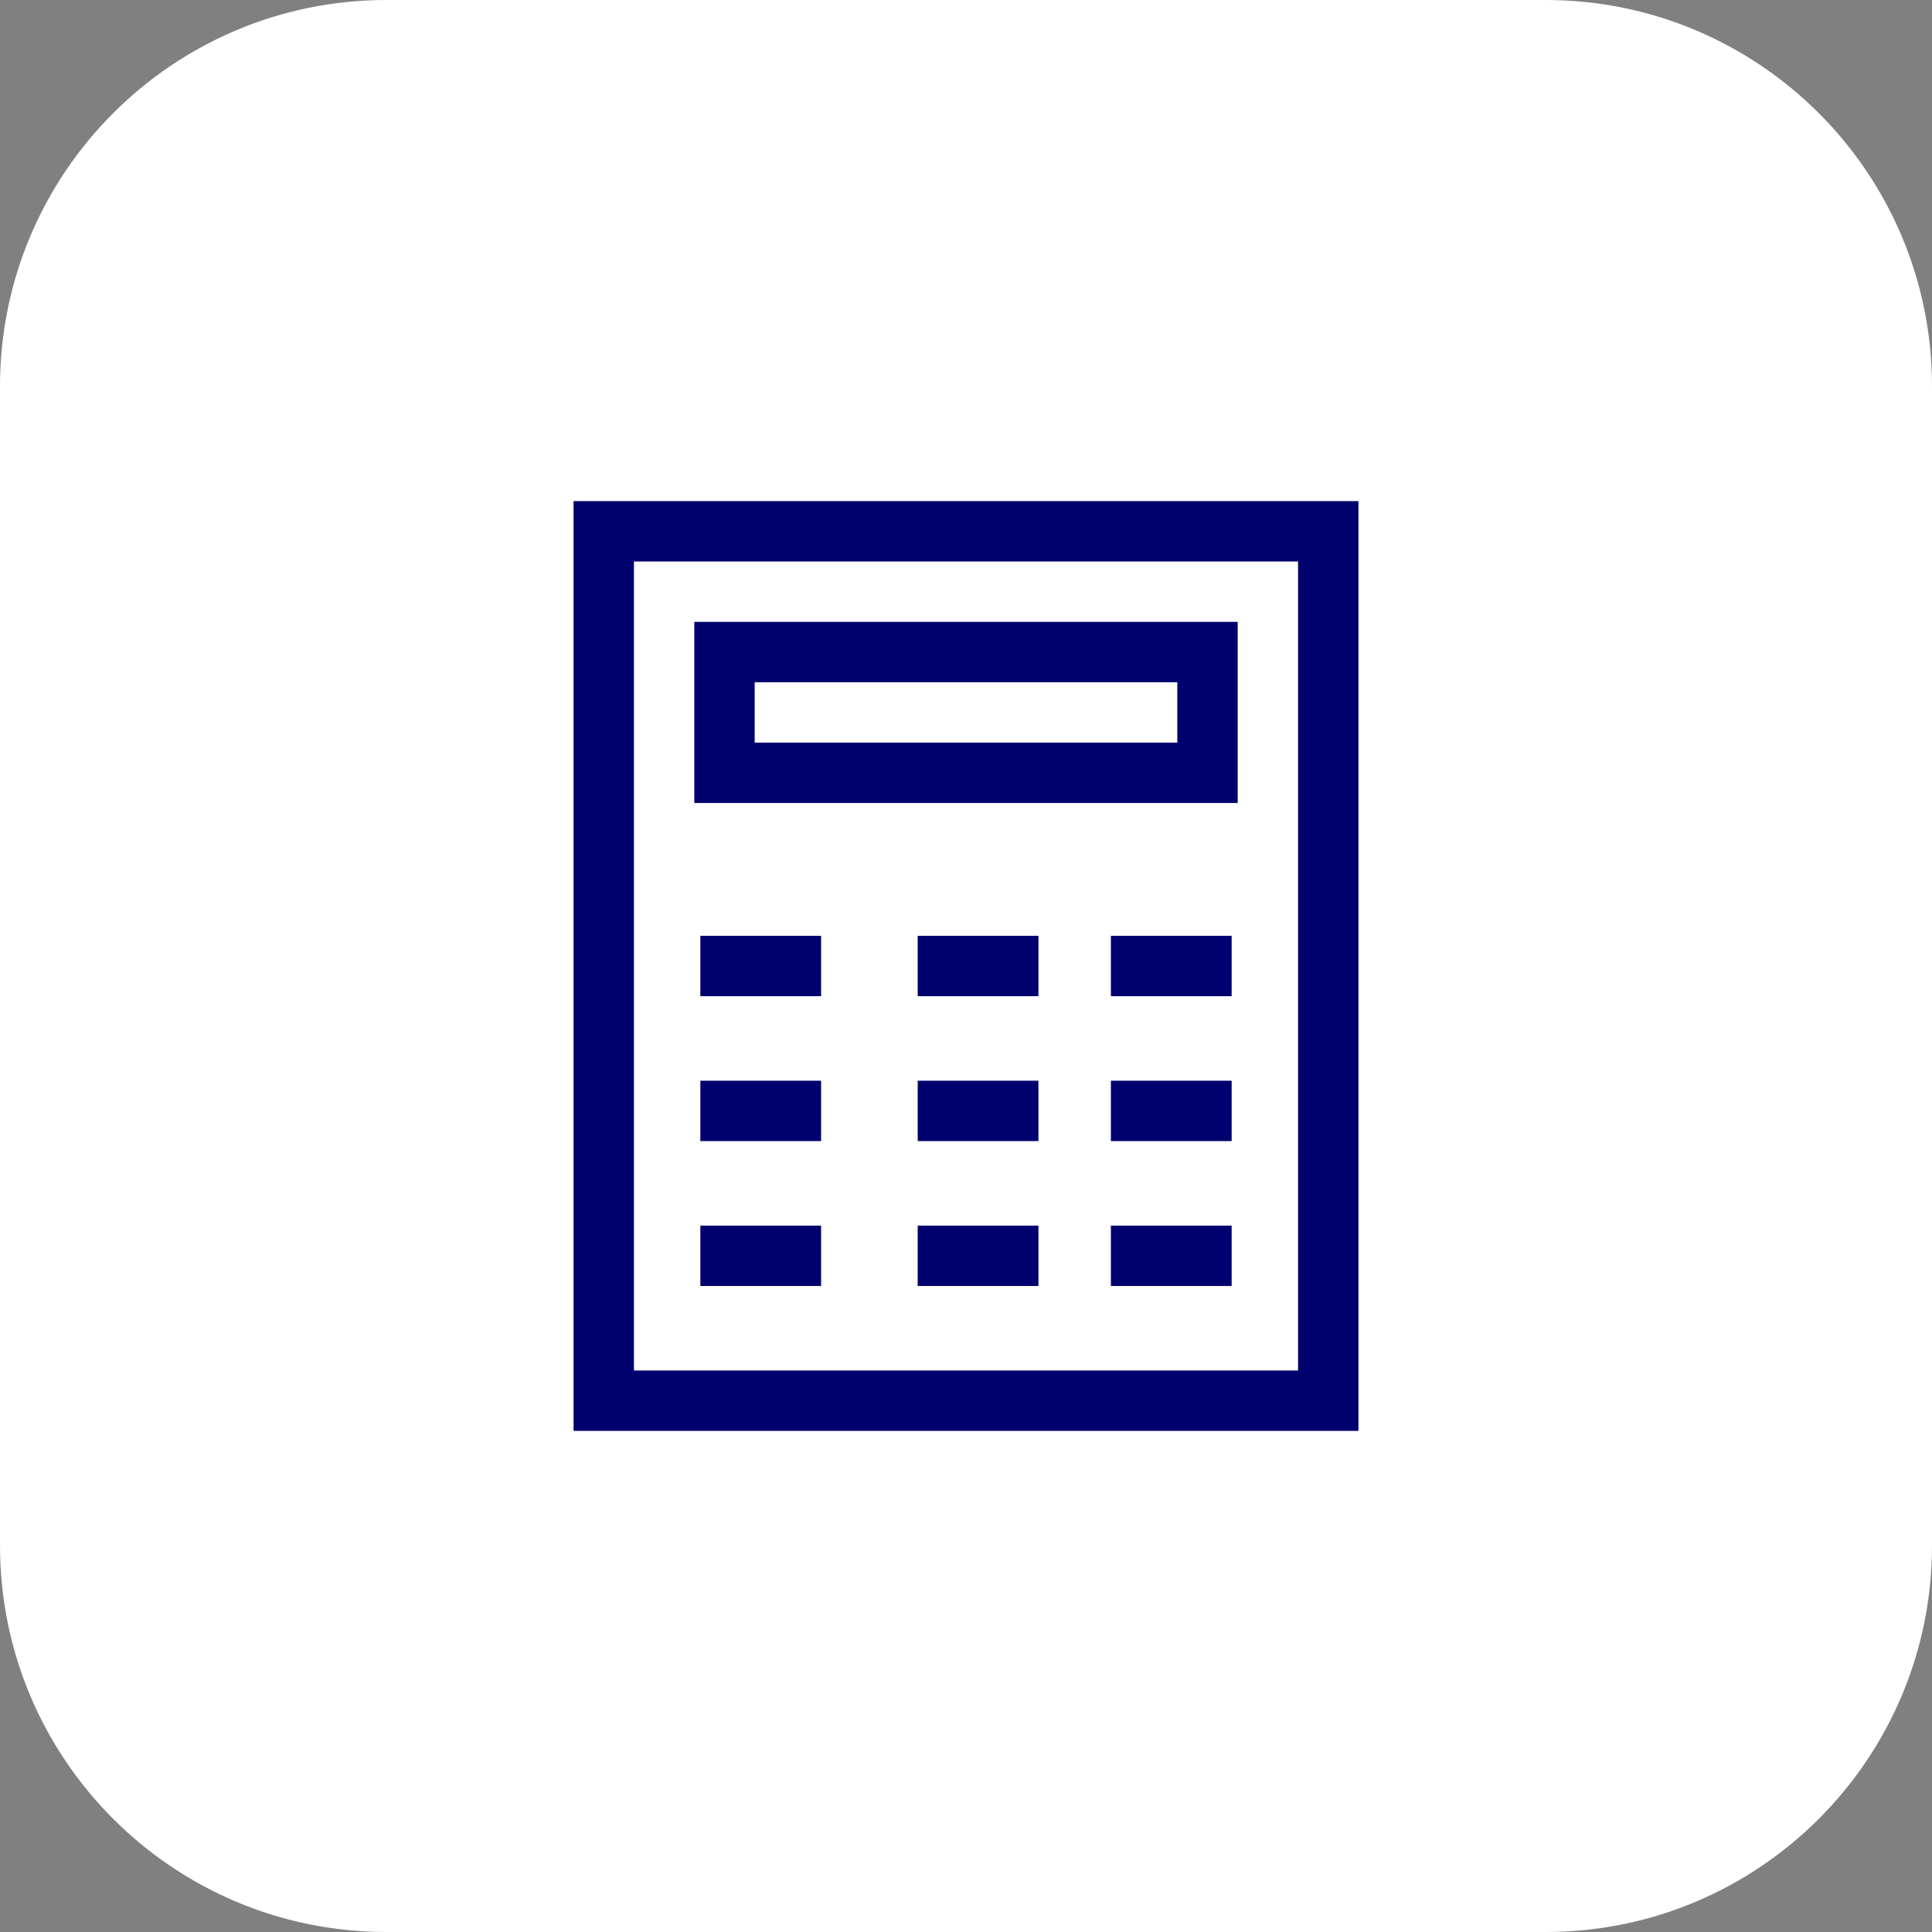 <?xml version="1.0" encoding="UTF-8"?>
<svg xmlns="http://www.w3.org/2000/svg" width="80" height="80" viewBox="0 0 80 80" fill="none">
  <rect x="0" y="0" width="80" height="80" fill="#808080" stroke="none"/>
  <path d="M0 16C0 7.163 7.163 0 16 0H64C72.837 0 80 7.163 80 16V64C80 72.837 72.837 80 64 80H16C7.163 80 0 72.837 0 64V16Z" fill="white"></path>
  <path d="M25 22H55V58H25V22Z" stroke="#00006E" stroke-width="2.5"></path>
  <path d="M30 27H50V32H30V27Z" stroke="#00006E" stroke-width="2.5"></path>
  <path d="M29 40H34" stroke="#00006E" stroke-width="2.5"></path>
  <path d="M29 46H34" stroke="#00006E" stroke-width="2.5"></path>
  <path d="M29 52H34" stroke="#00006E" stroke-width="2.5"></path>
  <path d="M38 40H43" stroke="#00006E" stroke-width="2.5"></path>
  <path d="M38 46H43" stroke="#00006E" stroke-width="2.5"></path>
  <path d="M38 52H43" stroke="#00006E" stroke-width="2.5"></path>
  <path d="M46 40H51" stroke="#00006E" stroke-width="2.5"></path>
  <path d="M46 46H51" stroke="#00006E" stroke-width="2.5"></path>
  <path d="M46 52H51" stroke="#00006E" stroke-width="2.5"></path>
</svg>
